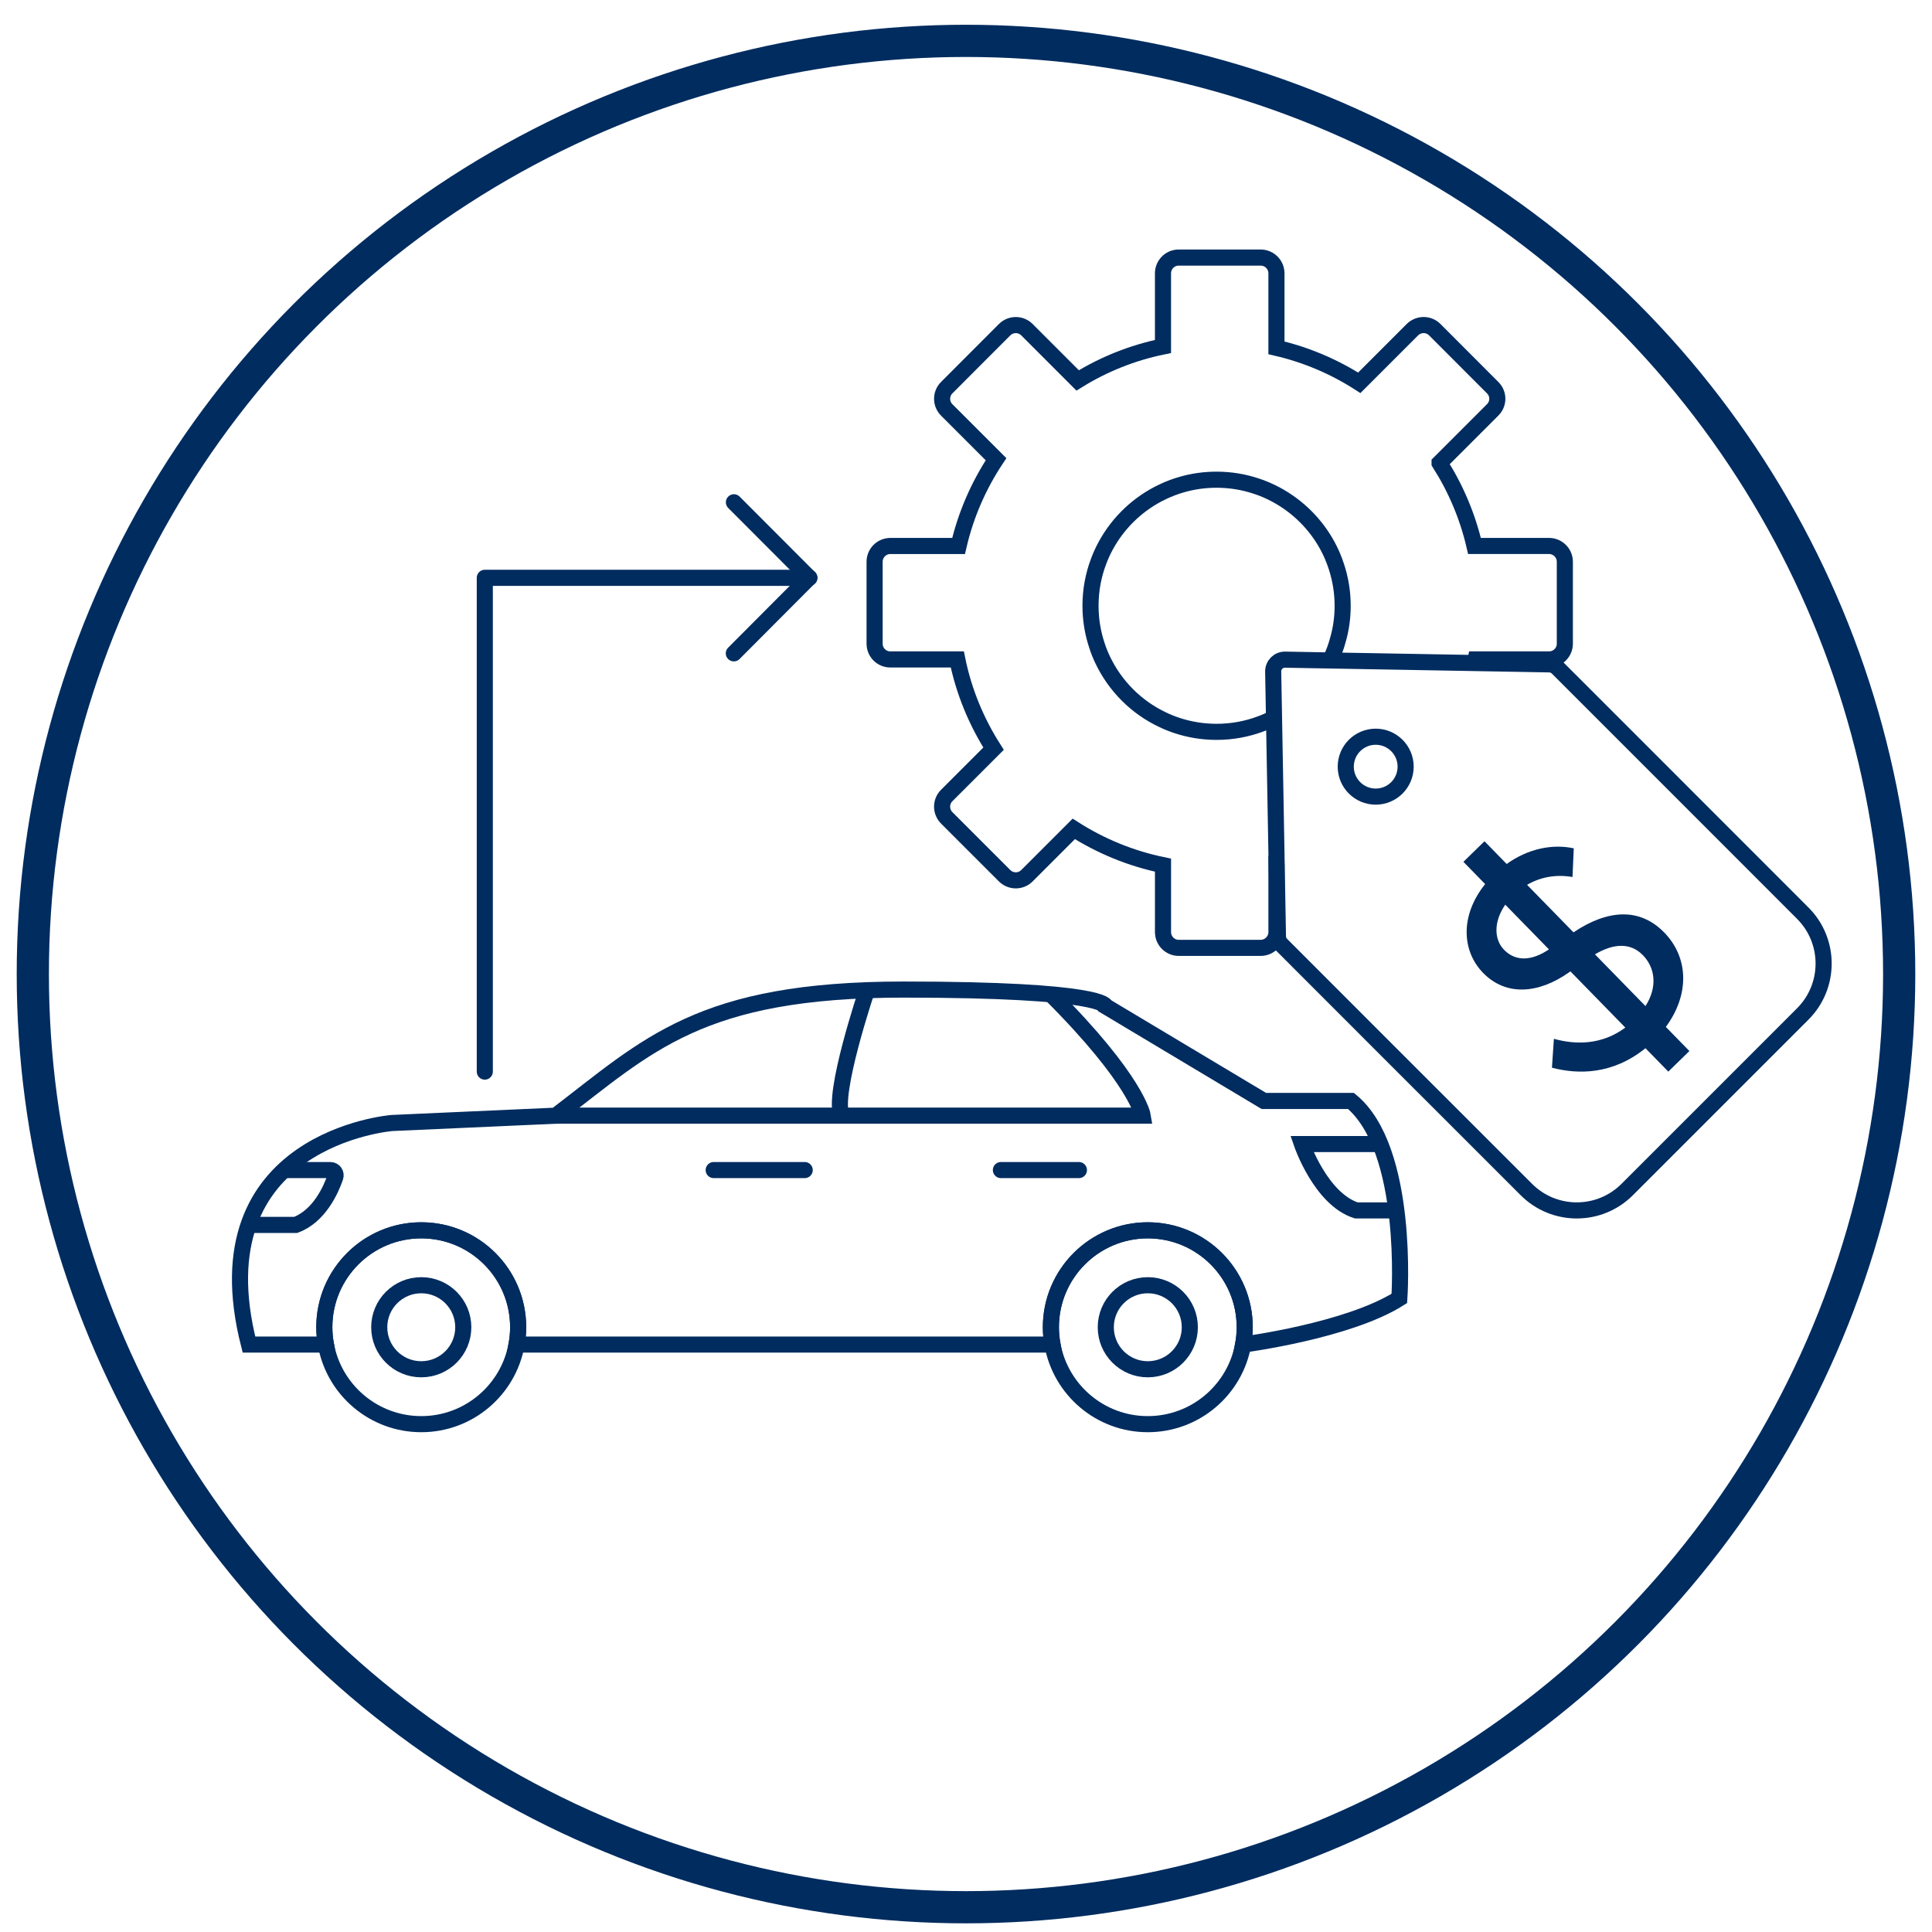 <?xml version="1.0" encoding="utf-8"?>
<!-- Generator: Adobe Illustrator 24.1.3, SVG Export Plug-In . SVG Version: 6.00 Build 0)  -->
<svg version="1.1" xmlns="http://www.w3.org/2000/svg" xmlns:xlink="http://www.w3.org/1999/xlink" x="0px" y="0px" width="120px"
	 height="119.982px" viewBox="0 0 120 119.982" style="enable-background:new 0 0 120 119.982;" xml:space="preserve">
<style type="text/css">
	.st0{display:none;}
	.st1{display:inline;}
	.st2{fill:#AAAABC;}
	.st3{fill:#9D9DAD;}
	.st4{fill:#9B9BAF;}
	.st5{fill:#EFEFEF;}
	.st6{fill:#FFFFFF;}
	.st7{fill:none;stroke:#FFFFFF;stroke-width:3;stroke-linecap:round;stroke-linejoin:round;}
	.st8{fill:none;stroke:#002C5F;stroke-width:2;stroke-miterlimit:10;}
	.st9{fill:none;stroke:#002C5F;stroke-miterlimit:10;}
	.st10{fill:none;stroke:#002C5F;stroke-linecap:round;stroke-miterlimit:10;}
	.st11{fill:#002C5F;}
	.st12{fill:none;stroke:#002C5F;stroke-linecap:round;stroke-linejoin:round;stroke-miterlimit:10;}
</style>
<g id="Layer_1" class="st0">
	<g id="Layer_18" transform="translate(-1148.568 -751.364)" class="st1">
		<g id="Group_11103" transform="translate(1148.568 751.364)">
			<g id="Group_11101">
				<path id="Path_41330" class="st2" d="M119.981,59.991c0,0.39,0,0.776-0.01,1.162
					c-0.645,33.126-28.021,59.457-61.147,58.813C25.698,119.321-0.633,91.945,0.012,58.819
					C0.585,29.369,22.453,4.692,51.62,0.582c2.78-0.387,5.583-0.581,8.389-0.581
					C93.105-0.024,119.955,26.784,119.98,59.88c0,0.037,0,0.074,0,0.111h0.001V59.991z"/>
				<path id="Path_41331" class="st3" d="M120,60.454c0,0.5,0,0.993-0.019,1.487
					C119.2,29.241,92.652,2.97,60.01,2.97S0.819,29.238,0.039,61.941
					c-0.014-0.494-0.019-0.988-0.019-1.487C0.02,27.065,26.878,0,60.01,0S120,27.065,120,60.454z"/>
			</g>
			<path id="Path_41332" class="st4" d="M117.694,76.067c-7.402,25.988-31.144,43.913-58.165,43.915
				c-2.656,0-5.308-0.173-7.941-0.518l-25.755-25.755l0.053-0.048l7.216-6.084l1.737-1.463h47.655
				V73.203l10.944-8.6L89.528,59.474l1.022-0.437l0.091-0.038l6.607-2.816l0.1-0.043L117.694,76.067z
				"/>
			<g id="Group_11102" transform="translate(22.429 43.38)">
				<path id="Path_41333" class="st5" d="M12.868,44.539v3.862c0,1.468-1.19,2.658-2.658,2.658H5.369
					c-1.468,0-2.658-1.19-2.658-2.658v-6.549c-0-0.355,0.072-0.706,0.211-1.032l0.156,2.423
					c0.047,0.728,0.651,1.295,1.381,1.295L12.868,44.539z"/>
				<path id="Path_41334" class="st5" d="M73.451,41.852v6.55c0,1.468-1.19,2.658-2.658,2.658h-4.841
					c-1.468,0-2.658-1.19-2.658-2.658v-3.862h8.122c0.749-0,1.361-0.596,1.383-1.344l0.086-2.979
					C73.253,40.683,73.452,41.259,73.451,41.852z"/>
				<path id="Path_41335" class="st6" d="M66.772,13.098H8.884c0,0,4.04-6.727,7.211-10.047
					c0.296-0.314,0.608-0.612,0.936-0.892c0.959-0.825,1.775-1.176,2.279-0.705
					c3.843-0.873,10.762-1.454,18.659-1.454c6.018-0.098,12.032,0.337,17.973,1.3l0,0
					c0.872-0.008,1.73,0.217,2.485,0.653c0.496,0.279,0.964,0.603,1.4,0.969
					C63.74,6.161,66.772,13.098,66.772,13.098z"/>
				<path id="Path_41336" class="st6" d="M68.242,14.362v-2.9c-0.002-0.356,0.286-0.646,0.642-0.648
					c0.045-0,0.089,0.004,0.133,0.013c2.975,0.616,12.44,2.7,0.459,5.21l-0.474,0.394
					L67.562,14.361L68.242,14.362z"/>
				<path id="Path_41337" class="st6" d="M7.141,14.326v-2.9c0.002-0.356-0.285-0.647-0.641-0.649
					c-0.045-0-0.09,0.004-0.134,0.013C3.391,11.406-6.074,13.485,5.907,16l0.474,0.393L7.821,14.323
					L7.141,14.326z"/>
				<path id="Path_41338" class="st6" d="M72.18,21.17l-3.6-5.172L67.443,14.362H7.973L3.132,21.036
					c-0.879,1.213-1.308,2.694-1.214,4.189l1,15.6l0.158,2.423l0.014,0.225
					c0.039,0.602,0.539,1.07,1.142,1.07H71.646c0.62-0.001,1.127-0.494,1.147-1.113v-0.23
					l0.086-2.979l0.446-15.185C73.366,23.658,72.965,22.303,72.18,21.17z M8.305,39.196
					c-1.004,0.721-2.209,1.109-3.445,1.108l0.12-1.075l0.413-3.747
					c0.098-0.855,0.819-1.502,1.679-1.507h3.613c-0.134,2.788-1.199,4.348-2.379,5.221
					C8.306,39.196,8.305,39.196,8.305,39.196z M5.676,22.312c-0.402-0.524-0.433-1.244-0.077-1.8
					L6.515,19.112c0.296-0.453,0.835-0.683,1.367-0.585c3.421,0.55,6.767,1.49,9.975,2.8h39.52
					c3.208-1.309,6.555-2.248,9.975-2.8c0.533-0.098,1.074,0.132,1.372,0.585l0.912,1.4
					c0.36,0.554,0.332,1.276-0.072,1.8c-0.859,1.128-2.792,2.96-6.789,4.126
					c-0.528,0.157-1.095,0.107-1.588-0.139l-3.517-1.751H42.27c-0.453,0.001-0.868,0.25-1.084,0.648
					c-0.02,0.036-0.037,0.072-0.053,0.11c-0.978,1.973-3.37,2.779-5.343,1.801
					c-0.765-0.379-1.388-0.994-1.777-1.753l0,0l0,0c-0.019-0.051-0.042-0.101-0.067-0.149
					c-0.005-0.012-0.012-0.023-0.019-0.034c0,0,0,0,0-0.01l0,0c-0.22-0.374-0.622-0.602-1.056-0.6
					H17.585l-3.522,1.751c-0.492,0.246-1.06,0.296-1.588,0.139C8.464,25.272,6.531,23.435,5.677,22.312
					H5.676z M57.345,40.812h-39.448c-0.564,0-1.022-0.457-1.022-1.022
					c-0-0.125,0.023-0.249,0.067-0.365L19.742,32.07c0.783-2.048,2.749-3.401,4.942-3.4h25.87
					c2.193-0,4.159,1.352,4.942,3.4l2.8,7.355c0.199,0.528-0.067,1.118-0.595,1.317
					c-0.114,0.043-0.234,0.065-0.355,0.066L57.345,40.812z M66.245,39.2
					c-1.18-0.873-2.245-2.433-2.38-5.22h3.613c0.86,0.005,1.581,0.652,1.679,1.507l0.408,3.714
					l0.125,1.108c-1.238,0-2.445-0.389-3.45-1.113L66.245,39.2z"/>
			</g>
		</g>
		<g id="Group_11104" transform="translate(1177.697 761.388)">
			<path id="Path_41339" class="st7" d="M44.718,15.167v-3.15L42.875,11.502
				c-0.304-1.701-0.976-3.315-1.969-4.73l0.945-1.677L39.624,2.867l-1.683,0.948
				c-1.413-0.985-3.023-1.651-4.719-1.951l-0.521-1.864H29.551l-0.521,1.864
				c-1.696,0.3-3.306,0.966-4.719,1.951l-1.683-0.948l-2.227,2.228l0.945,1.677
				c-0.993,1.415-1.665,3.029-1.969,4.73l-1.843,0.515v3.15l1.835,0.512
				c0.298,1.711,0.968,3.335,1.962,4.759l-0.929,1.651l2.227,2.227l1.645-0.927
				c1.426,1.002,3.055,1.678,4.771,1.98l0.507,1.814h3.15l0.507-1.814
				c1.716-0.302,3.345-0.978,4.771-1.98l1.645,0.927l2.227-2.227l-0.929-1.651
				c0.994-1.424,1.664-3.048,1.962-4.759L44.718,15.167z"/>
			<path id="Path_41340" class="st6" d="M36.823,15.831c0.01,1.717-1.354,3.126-3.07,3.172H26.553
				c-0.514-0.019-0.916-0.45-0.9-0.964v-0.165c-0.016-0.514,0.386-0.945,0.9-0.964h7.227
				c0.624-0.025,1.11-0.551,1.085-1.175c-0.023-0.58-0.481-1.048-1.06-1.084l-5.184-0.012
				c-1.782-0.118-3.132-1.658-3.014-3.44c0.107-1.618,1.396-2.907,3.014-3.014l7.3,0.011
				c0.514,0.018,0.917,0.45,0.9,0.964v0.169c0.016,0.514-0.386,0.945-0.9,0.964l-7.3-0.01
				c-0.624,0.042-1.096,0.581-1.054,1.205c0.038,0.566,0.488,1.016,1.054,1.054l5.184,0.012
				c1.729,0.062,3.081,1.514,3.019,3.243C36.824,15.808,36.823,15.82,36.823,15.831z"/>
			<path id="Rectangle_2106" class="st6" d="M31.032,7.213h0.36c0.435,0,0.788,0.353,0.788,0.788v0.36
				c0,0.435-0.353,0.788-0.788,0.788h-0.36c-0.435,0-0.788-0.353-0.788-0.788v-0.36C30.244,7.566,30.597,7.213,31.032,7.213z"
				/>
			<path id="Rectangle_2107" class="st6" d="M31.032,18.036h0.36c0.435,0,0.788,0.353,0.788,0.788v0.36
				c0,0.435-0.353,0.788-0.788,0.788h-0.36c-0.435,0-0.788-0.353-0.788-0.788v-0.36
				C30.244,18.389,30.597,18.036,31.032,18.036z"/>
			<line id="Line_1235" class="st7" x1="0" y1="13.592" x2="11.327" y2="13.592"/>
			<line id="Line_1236" class="st7" x1="50.925" y1="13.592" x2="62.252" y2="13.592"/>
		</g>
	</g>
</g>
<g id="Layer_2">
	<g>
		<circle class="st8" cx="60" cy="60.5" r="57.962"/>
		<circle class="st9" cx="26.165" cy="82.438" r="2.61"/>
		<path class="st9" d="M32.183,82.435c0,0.371-0.035,0.732-0.099,1.079
			c-0.505,2.811-2.964,4.943-5.918,4.943s-5.419-2.133-5.923-4.943
			c-0.064-0.346-0.099-0.708-0.099-1.079c0-3.32,2.697-6.017,6.022-6.017S32.183,79.114,32.183,82.435z"
			/>
		<circle class="st9" cx="71.292" cy="82.438" r="2.61"/>
		<path class="st9" d="M77.312,82.435c0,0.371-0.035,0.732-0.099,1.079
			c-0.504,2.811-2.969,4.943-5.923,4.943s-5.413-2.133-5.918-4.943
			c-0.064-0.346-0.099-0.708-0.099-1.079c0-3.32,2.697-6.017,6.017-6.017
			C74.615,76.418,77.312,79.114,77.312,82.435z"/>
		<line class="st10" x1="44.329" y1="72.675" x2="49.982" y2="72.675"/>
		<line class="st10" x1="62.168" y1="72.675" x2="67.013" y2="72.675"/>
		<path class="st9" d="M86.916,80.648c-3.197,2.024-9.704,2.865-9.704,2.865
			c0.065-0.346,0.099-0.708,0.099-1.079c0-3.32-2.697-6.017-6.022-6.017
			c-3.32,0-6.017,2.697-6.017,6.017c0,0.371,0.035,0.732,0.099,1.079H32.084
			c0.064-0.346,0.099-0.708,0.099-1.079c0-3.32-2.692-6.017-6.017-6.017s-6.022,2.697-6.022,6.017
			c0,0.371,0.035,0.732,0.099,1.079h-4.78c-3.261-12.796,8.877-13.761,8.877-13.761l10.179-0.455
			c5.74-4.374,8.937-7.833,21.599-7.833c12.475,0,12.564,1.014,12.564,1.044l9.817,5.874h5.413
			C87.57,71.385,86.916,80.648,86.916,80.648z"/>
		<path class="st9" d="M34.517,69.295H70.977c0,0-0.349-2.184-5.705-7.536"/>
		<path class="st9" d="M53.847,61.505c0,0-2.201,6.534-1.565,7.79"/>
		<path class="st9" d="M17.642,72.675h2.879c0.226,0,0.381,0.222,0.307,0.435
			c-0.272,0.789-0.997,2.422-2.462,2.971h-2.854"/>
		<path class="st9" d="M85.733,71.059h-4.87c0,0,1.175,3.418,3.377,4.122h2.49"/>
		<path class="st9" d="M91.614,41.181c0.02-0.074,0.035-0.148,0.049-0.223h4.552
			c0.539,0,0.98-0.435,0.98-0.98V34.891c0-0.539-0.44-0.98-0.98-0.98h-4.632
			c-0.43-1.856-1.173-3.592-2.167-5.151v-0.005l3.296-3.296c0.386-0.381,0.386-1,0-1.381
			l-3.597-3.602c-0.381-0.381-1-0.381-1.386,0l-3.301,3.301
			c-1.559-1-3.291-1.742-5.146-2.172v-4.627c0-0.539-0.44-0.98-0.98-0.98h-5.092
			c-0.539,0-0.975,0.44-0.975,0.98v4.543c-1.91,0.391-3.696,1.113-5.3,2.108L63.785,20.477
			c-0.381-0.381-1-0.381-1.386,0l-3.597,3.602c-0.381,0.381-0.381,1,0,1.381l3.063,3.063
			c-1.074,1.618-1.875,3.439-2.326,5.389h-4.236c-0.544,0-0.98,0.44-0.98,0.98v5.087
			c0,0.544,0.435,0.98,0.98,0.98h4.157c0.406,2.004,1.188,3.875,2.251,5.542l-2.91,2.91
			c-0.381,0.381-0.381,1,0,1.386l3.597,3.597c0.386,0.381,1.005,0.381,1.386,0l2.91-2.91
			c1.668,1.064,3.538,1.841,5.542,2.252v4.157c0,0.539,0.435,0.98,0.975,0.98h5.092
			c0.539,0,0.98-0.44,0.98-0.98v-4.241c0.005,0,0.01,0,0.015-0.005 M82.623,41.022
			c0.01-0.02,0.02-0.045,0.03-0.064c0.178-0.376,0.327-0.767,0.435-1.173
			c0.203-0.683,0.307-1.41,0.307-2.157c0-0.856-0.139-1.682-0.396-2.454
			c-0.143-0.44-0.322-0.861-0.539-1.262c-0.727-1.346-1.836-2.449-3.177-3.177
			c-0.401-0.218-0.821-0.401-1.262-0.544c-0.772-0.257-1.598-0.396-2.459-0.396
			c-0.747,0-1.475,0.104-2.157,0.302c-0.406,0.114-0.792,0.262-1.168,0.44
			c-1.519,0.713-2.771,1.9-3.568,3.375c-0.168,0.312-0.317,0.638-0.44,0.975
			c-0.322,0.851-0.495,1.776-0.495,2.741c0,0.856,0.139,1.682,0.396,2.454
			c0.094,0.302,0.213,0.594,0.346,0.876c0.777,1.648,2.108,2.984,3.761,3.756
			c0.282,0.134,0.574,0.252,0.876,0.351c0.767,0.252,1.593,0.391,2.449,0.391
			c0.965,0,1.89-0.173,2.741-0.495c0.287-0.104,0.559-0.223,0.826-0.371"/>
		<path class="st9" d="M111.972,62.98l-10.904,10.904c-1.729,1.729-4.533,1.73-6.262,0.001l-8.631-8.627
			l-6.586-6.591c-0.133-0.133-0.21-0.313-0.213-0.501l-0.296-16.451l0,0
			c-0.008-0.413,0.329-0.75,0.742-0.742h0l16.412,0.292c0.189,0.003,0.368,0.08,0.502,0.213
			l6.611,6.611l8.627,8.631C113.701,58.448,113.701,61.251,111.972,62.98z"/>
		<circle class="st9" cx="85.447" cy="47.619" r="1.86"/>
		<path class="st11" d="M103.468,63.784l1.463,1.498l-1.309,1.278l-1.42-1.454
			c-2.047,1.659-4.203,1.634-5.808,1.211l0.121-1.795c1.334,0.375,2.972,0.394,4.437-0.696
			l-3.409-3.49l-0.087,0.058c-1.899,1.341-3.915,1.491-5.335,0.037
			c-1.321-1.352-1.453-3.554,0.124-5.519l-1.35-1.382l1.309-1.278l1.379,1.412
			c1.319-0.948,2.831-1.261,4.166-0.973l-0.078,1.782c-1.062-0.185-2.028,0.021-2.823,0.485
			l2.884,2.952c2.13-1.428,4.115-1.548,5.635,0.008C104.885,59.473,104.959,61.762,103.468,63.784z
			 M96.207,58.968l-2.712-2.777c-0.732,1.055-0.702,2.162-0.076,2.803
			C94.157,59.75,95.164,59.675,96.207,58.968z M102.204,62.49c0.762-1.198,0.603-2.38-0.164-3.165
			c-0.753-0.771-1.787-0.754-2.975-0.049L102.204,62.49z"/>
		<polyline class="st12" points="30.112,66.559 30.112,35.889 50.267,35.889 		"/>
		<line class="st12" x1="50.267" y1="35.889" x2="45.585" y2="31.198"/>
		<line class="st12" x1="50.261" y1="35.884" x2="45.58" y2="40.581"/>
	</g>
</g>
</svg>
